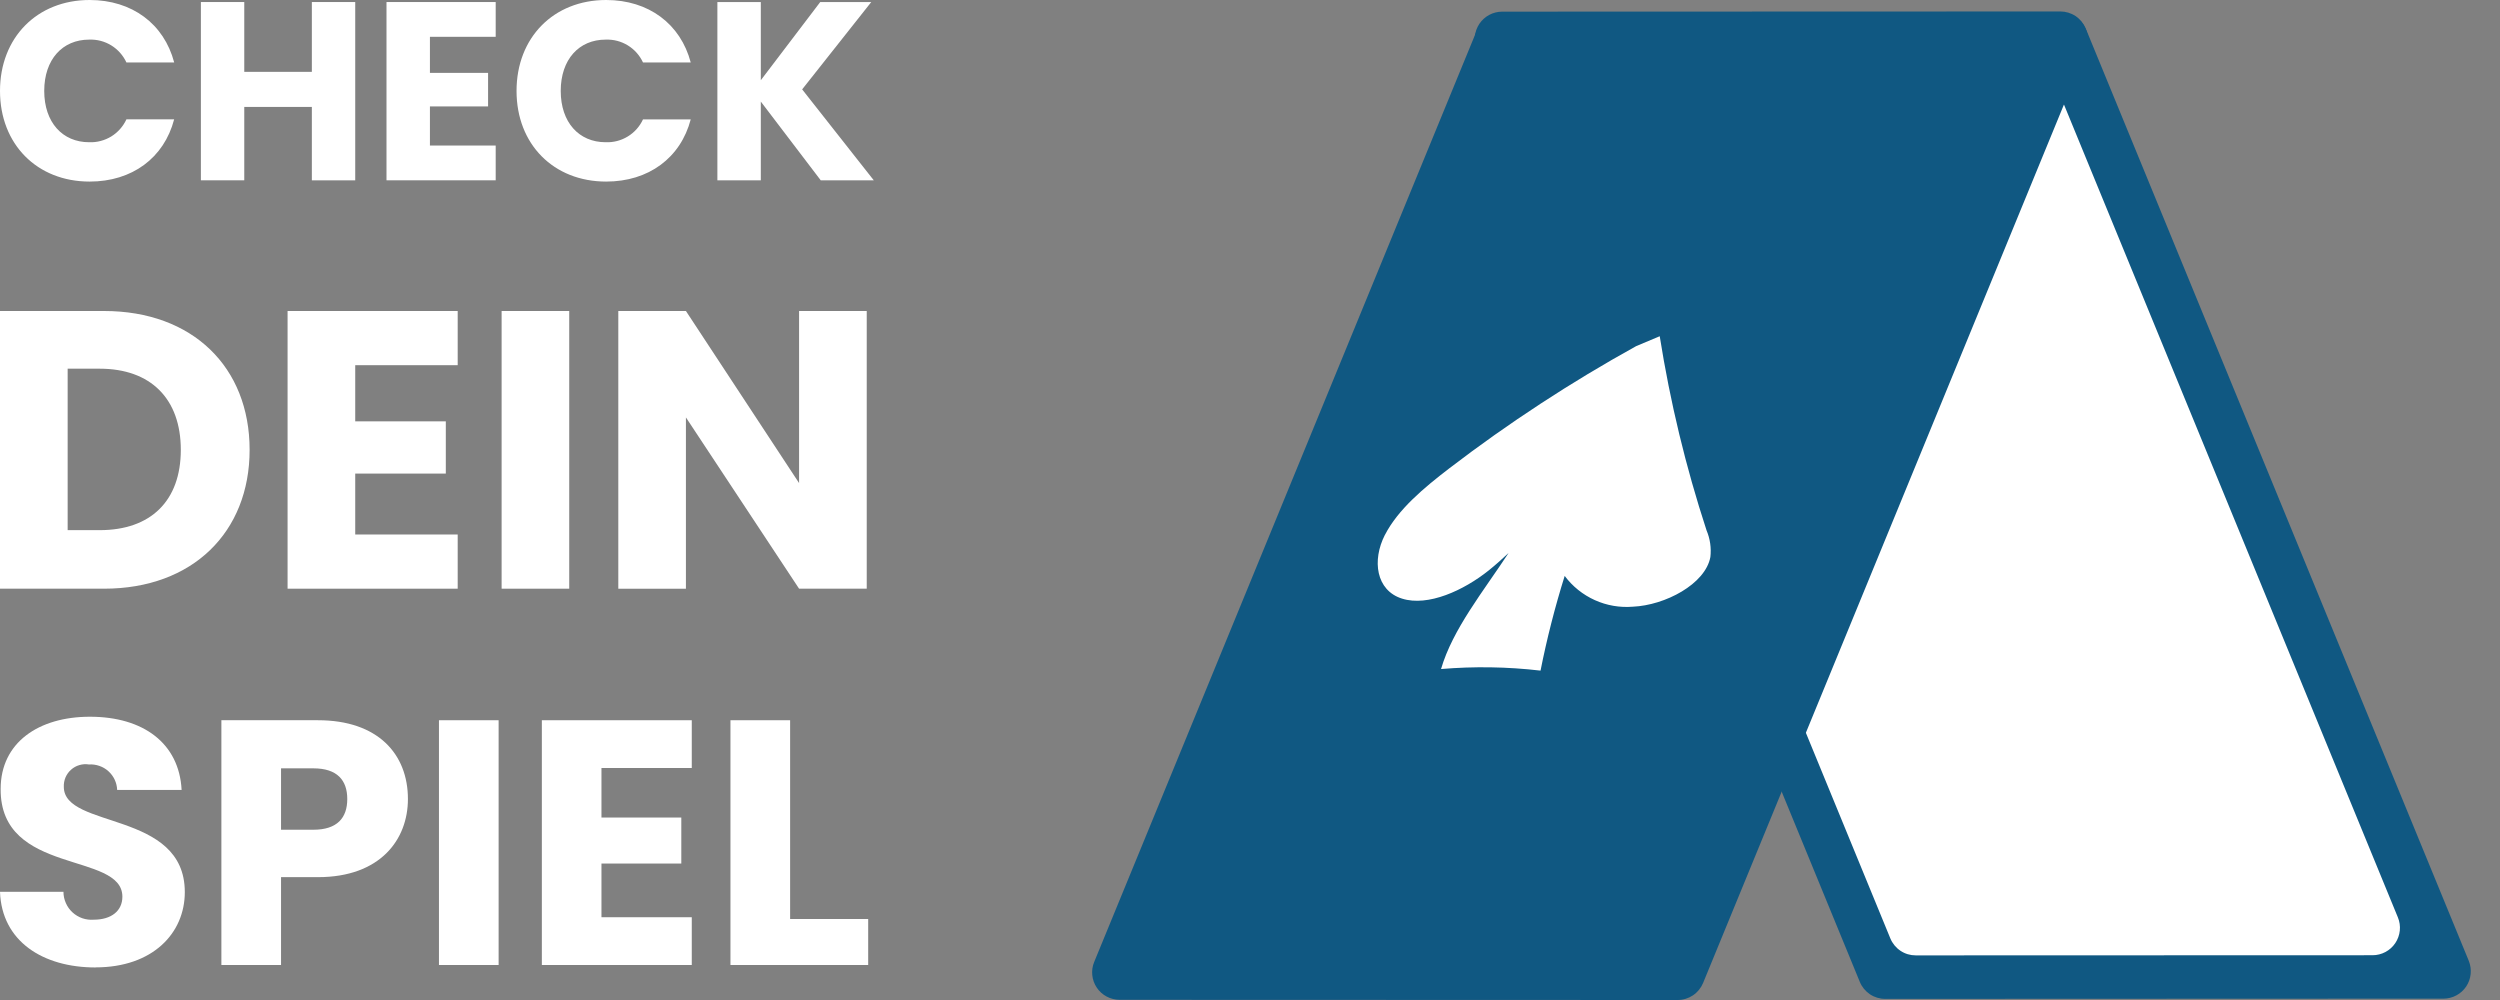 <?xml version="1.0" encoding="UTF-8"?> <svg xmlns="http://www.w3.org/2000/svg" width="65" height="26" viewBox="0 0 65 26" fill="none"><rect x="0" y="0" width="65" height="26" fill="#808080" stroke="none"/><path d="M2.33 0C3.434 0 4.265 0.621 4.529 1.624H3.287C3.202 1.44 3.065 1.286 2.893 1.18C2.72 1.074 2.52 1.022 2.318 1.03C1.625 1.03 1.15 1.545 1.15 2.364C1.15 3.182 1.625 3.698 2.318 3.698C2.52 3.706 2.72 3.653 2.893 3.548C3.065 3.442 3.202 3.287 3.287 3.103H4.528C4.265 4.107 3.434 4.721 2.33 4.721C0.963 4.721 0 3.75 0 2.364C0 0.977 0.964 0 2.33 0Z" fill="white"></path><path d="M8.108 2.78H6.351V4.688H5.223V0.053H6.351V1.868H8.108V0.053H9.236V4.689H8.108L8.108 2.78Z" fill="white"></path><path d="M12.888 0.957H11.178V1.895H12.69V2.767H11.178V3.784H12.888V4.688H10.049V0.053H12.888V0.957Z" fill="white"></path><path d="M15.76 0C16.864 0 17.694 0.621 17.959 1.624H16.718C16.633 1.44 16.495 1.285 16.323 1.18C16.15 1.074 15.95 1.022 15.747 1.03C15.054 1.03 14.579 1.545 14.579 2.364C14.579 3.182 15.053 3.698 15.747 3.698C15.95 3.706 16.15 3.654 16.323 3.548C16.496 3.443 16.633 3.288 16.718 3.104H17.959C17.695 4.107 16.863 4.721 15.76 4.721C14.393 4.721 13.43 3.751 13.43 2.364C13.43 0.977 14.393 0 15.76 0Z" fill="white"></path><path d="M19.781 2.641V4.688H18.652V0.053H19.781V2.086L21.326 0.053H22.653L20.856 2.324L22.718 4.688H21.339L19.781 2.641Z" fill="white"></path><path d="M6.49 11.696C6.49 13.835 5.009 15.306 2.705 15.306H0V8.086H2.705C5.009 8.086 6.49 9.546 6.49 11.696ZM2.592 13.784C3.919 13.784 4.701 13.024 4.701 11.696C4.701 10.368 3.919 9.586 2.592 9.586H1.759V13.784H2.592Z" fill="white"></path><path d="M11.9 9.495H9.236V10.955H11.591V12.313H9.236V13.897H11.9V15.306H7.477V8.086H11.9V9.495Z" fill="white"></path><path d="M14.8 8.086H13.042V15.306H14.8V8.086Z" fill="white"></path><path d="M22.535 8.086V15.306H20.776L17.834 10.853V15.307H16.076V8.086H17.834L20.776 12.56V8.086H22.535Z" fill="white"></path><path d="M2.484 25.154C1.115 25.154 0.045 24.474 0 23.187H1.65C1.65 23.288 1.671 23.387 1.712 23.479C1.752 23.571 1.811 23.654 1.885 23.722C1.959 23.79 2.047 23.842 2.142 23.875C2.237 23.907 2.338 23.92 2.438 23.912C2.891 23.912 3.182 23.686 3.182 23.314C3.182 22.136 -0 22.77 0.017 20.512C0.017 19.306 1.005 18.635 2.338 18.635C3.725 18.635 4.659 19.324 4.722 20.538H3.046C3.043 20.446 3.021 20.356 2.982 20.272C2.943 20.189 2.888 20.114 2.819 20.052C2.751 19.99 2.67 19.943 2.583 19.913C2.496 19.883 2.404 19.87 2.312 19.876C2.229 19.863 2.145 19.868 2.065 19.892C1.984 19.915 1.91 19.956 1.848 20.012C1.785 20.067 1.736 20.136 1.703 20.213C1.671 20.29 1.656 20.373 1.659 20.457C1.659 21.563 4.805 21.064 4.805 23.195C4.805 24.264 3.971 25.152 2.484 25.152" fill="white"></path><path d="M8.267 22.806H7.307V25.09H5.756V18.726H8.267C9.826 18.726 10.606 19.605 10.606 20.775C10.606 21.827 9.89 22.806 8.267 22.806ZM8.149 21.573C8.766 21.573 9.029 21.265 9.029 20.775C9.029 20.285 8.766 19.977 8.149 19.977H7.307V21.573L8.149 21.573Z" fill="white"></path><path d="M12.964 18.726H11.413V25.09H12.964V18.726Z" fill="white"></path><path d="M17.986 19.968H15.638V21.256H17.714V22.452H15.638V23.848H17.986V25.09H14.088V18.726H17.986V19.968Z" fill="white"></path><path d="M20.543 18.726V23.894H22.573V25.09H18.992V18.726L20.543 18.726Z" fill="white"></path><path d="M49.016 25.971L63.528 25.965C63.645 25.965 63.761 25.936 63.864 25.881C63.967 25.826 64.055 25.747 64.121 25.649C64.186 25.552 64.226 25.44 64.237 25.324C64.249 25.207 64.232 25.09 64.188 24.981L54.228 0.739C54.174 0.609 54.083 0.497 53.965 0.418C53.848 0.34 53.709 0.298 53.568 0.298L39.056 0.303C38.939 0.303 38.824 0.332 38.72 0.387C38.617 0.442 38.529 0.522 38.464 0.619C38.399 0.717 38.358 0.828 38.347 0.945C38.335 1.061 38.352 1.179 38.397 1.287L48.355 25.529C48.409 25.66 48.501 25.772 48.618 25.851C48.735 25.929 48.873 25.971 49.015 25.971" fill="#105882"></path><path d="M40.85 1.609L52.728 1.605C52.869 1.605 53.007 1.647 53.125 1.725C53.242 1.804 53.334 1.916 53.387 2.046L62.345 23.852C62.39 23.96 62.407 24.078 62.395 24.194C62.383 24.311 62.343 24.423 62.278 24.52C62.213 24.617 62.125 24.697 62.022 24.752C61.918 24.807 61.803 24.836 61.686 24.836L49.809 24.84C49.667 24.84 49.529 24.799 49.412 24.72C49.294 24.641 49.203 24.529 49.149 24.399L40.191 2.593C40.147 2.485 40.13 2.367 40.141 2.251C40.153 2.134 40.193 2.022 40.258 1.925C40.324 1.828 40.412 1.748 40.515 1.693C40.618 1.638 40.733 1.609 40.85 1.609Z" fill="white"></path><path d="M43.62 26L29.108 25.995C28.991 25.994 28.876 25.966 28.772 25.91C28.669 25.855 28.581 25.776 28.516 25.678C28.451 25.581 28.41 25.469 28.399 25.353C28.387 25.236 28.404 25.119 28.449 25.011L38.407 0.768C38.461 0.637 38.553 0.526 38.67 0.447C38.787 0.369 38.926 0.327 39.067 0.327L53.58 0.332C53.696 0.332 53.812 0.361 53.915 0.416C54.018 0.471 54.106 0.551 54.171 0.648C54.236 0.745 54.276 0.857 54.288 0.973C54.3 1.09 54.283 1.207 54.239 1.315L44.28 25.558C44.226 25.688 44.135 25.8 44.017 25.879C43.9 25.957 43.762 26 43.62 26Z" fill="#105882"></path><path d="M36.008 13.908C36.348 13.245 37.019 12.685 37.684 12.175C39.222 10.998 40.845 9.937 42.539 9L43.153 8.742C43.424 10.454 43.831 12.141 44.37 13.789C44.462 14.007 44.497 14.246 44.47 14.482C44.34 15.188 43.289 15.738 42.455 15.774C42.115 15.802 41.775 15.743 41.465 15.603C41.155 15.463 40.885 15.247 40.682 14.974C40.429 15.783 40.219 16.605 40.054 17.436C39.195 17.336 38.329 17.322 37.467 17.395C37.77 16.357 38.566 15.378 39.223 14.378C39.057 14.533 38.888 14.685 38.709 14.829C38.056 15.352 37.129 15.777 36.453 15.564C35.776 15.352 35.668 14.569 36.008 13.906" fill="white"></path></svg> 